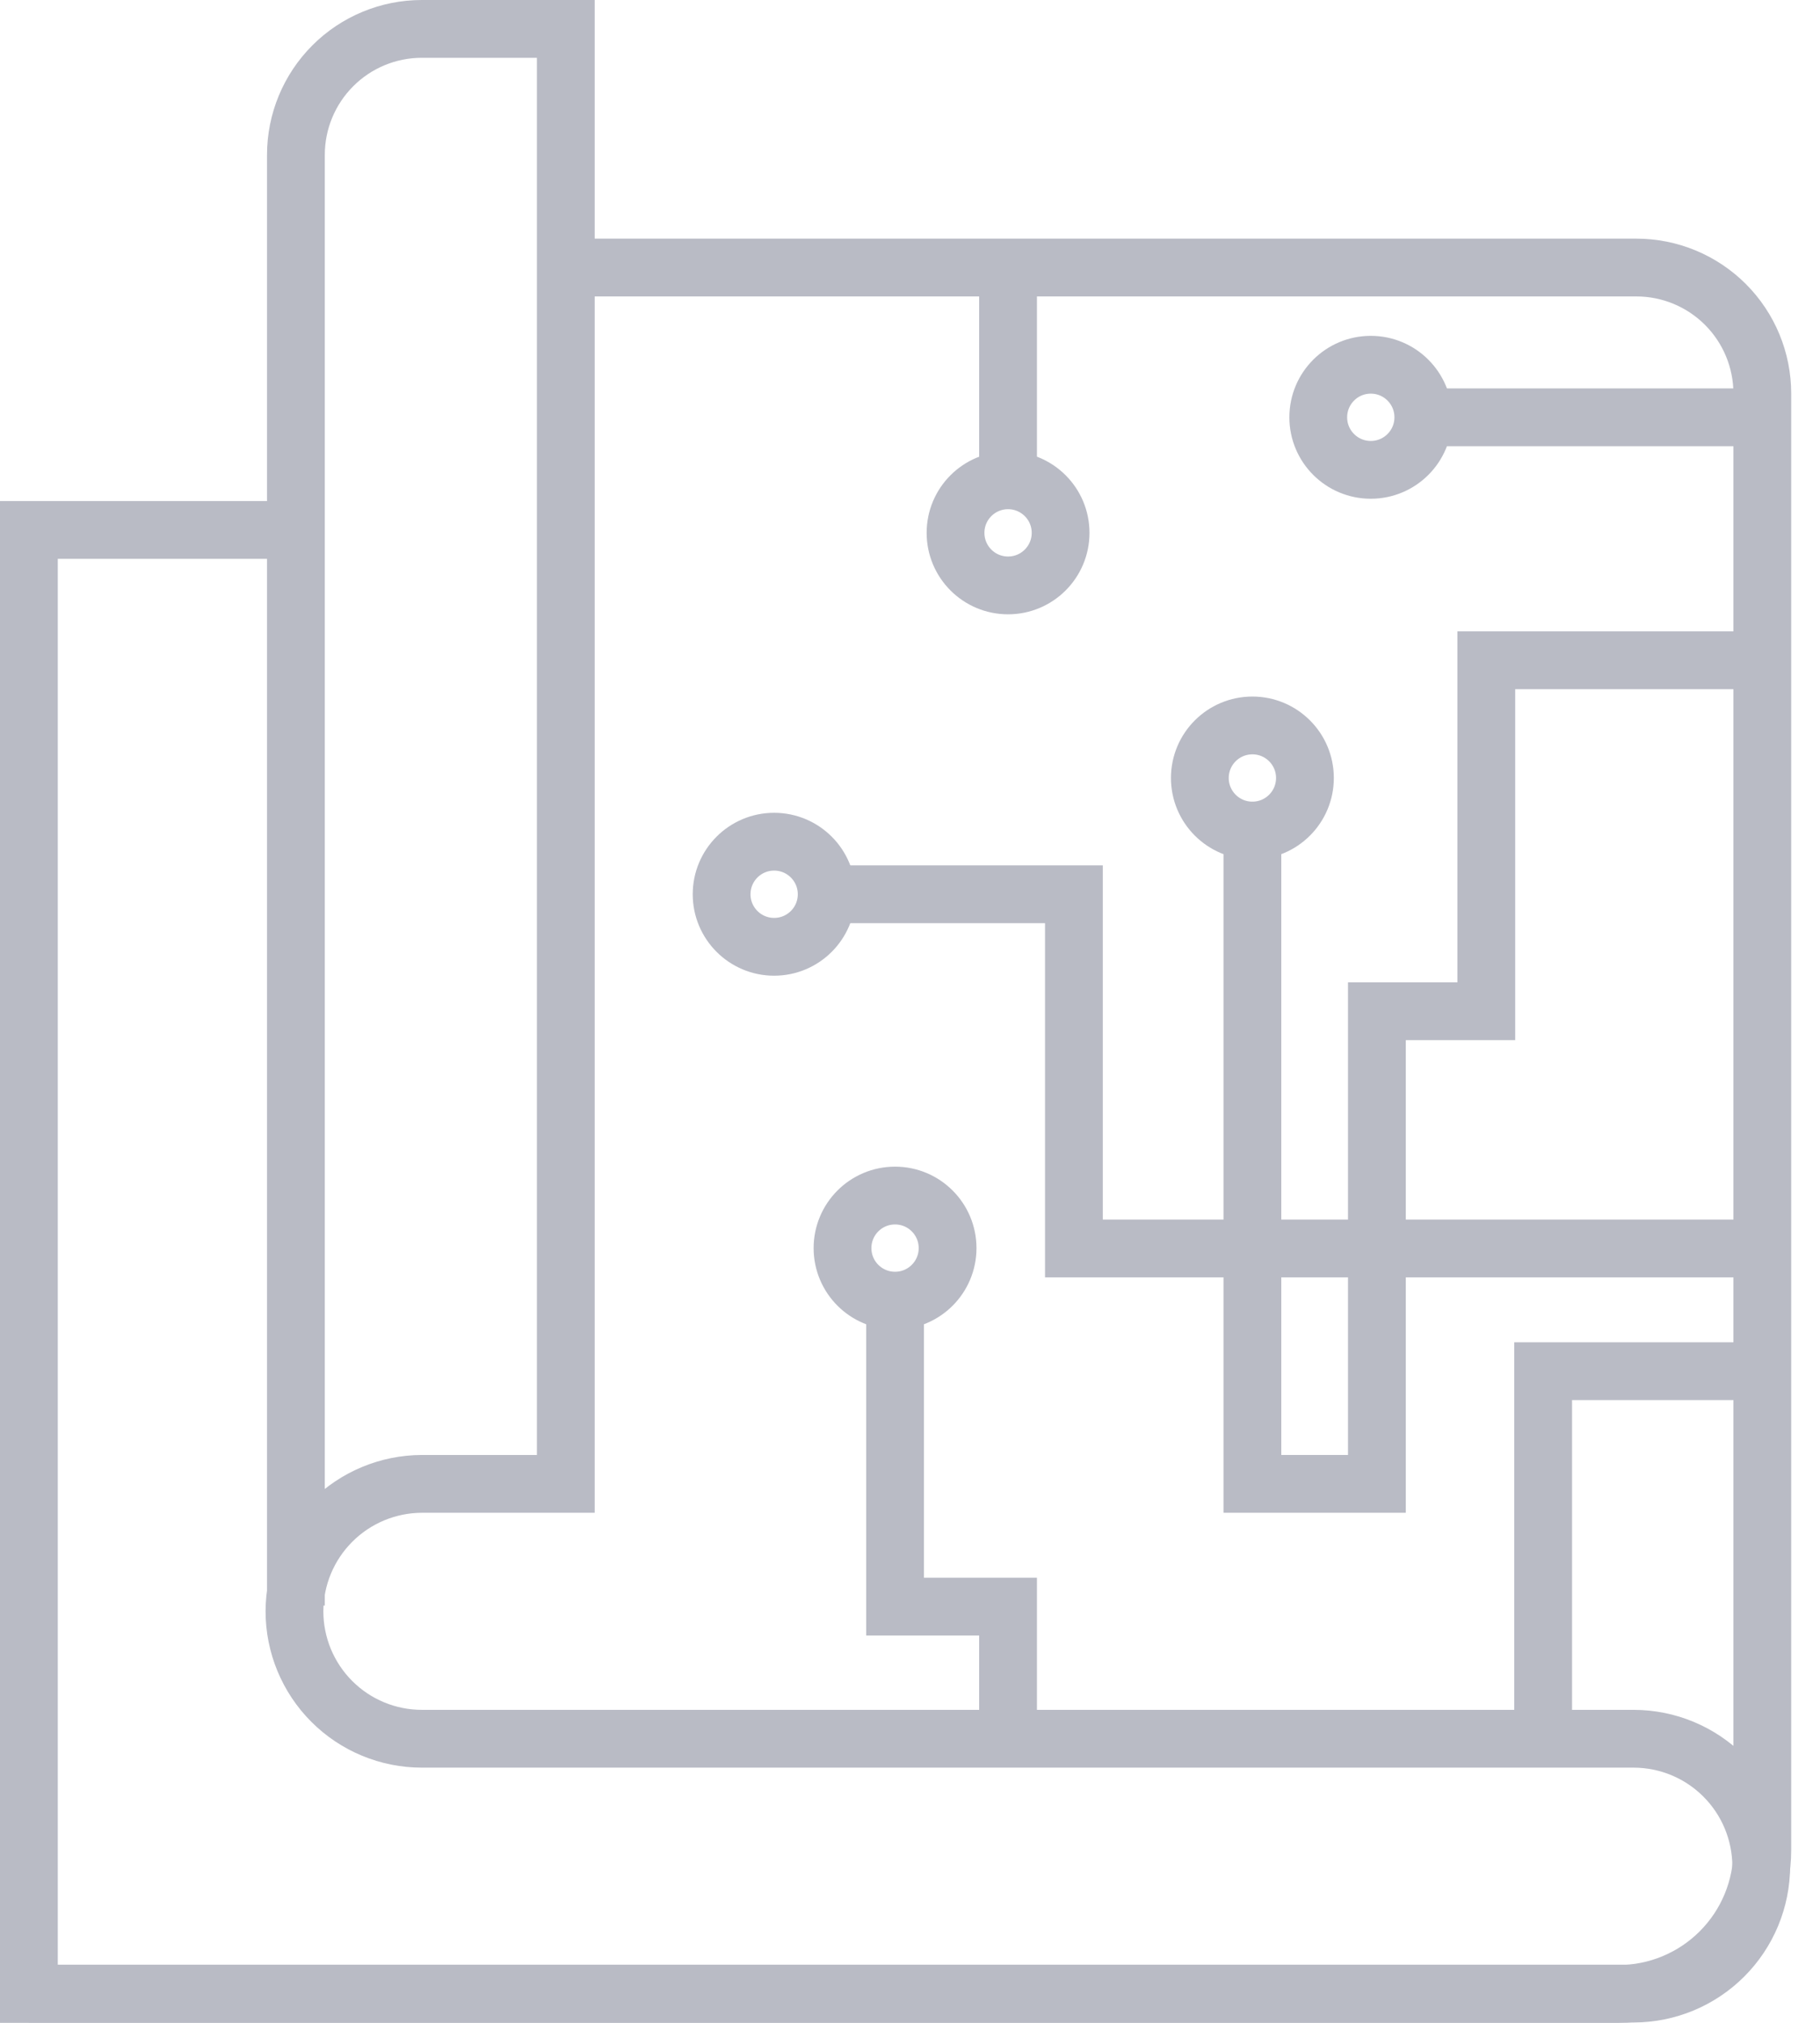 <svg width="63" height="70" viewBox="0 0 63 70" fill="none" xmlns="http://www.w3.org/2000/svg">
<path d="M10.243 18.339H1V69H56.02C57.342 69 58.609 68.475 59.544 67.54C60.478 66.606 61.003 65.339 61.003 64.017V13.618C61.003 12.462 60.544 11.353 59.726 10.535C58.908 9.718 57.8 9.258 56.643 9.258H19.585" stroke="#B9BBC5" stroke-width="2" stroke-miterlimit="10"/>
<path d="M10.243 55.56V5.36C10.243 4.204 10.702 3.095 11.52 2.277C12.337 1.459 13.446 1 14.602 1H19.585V51.349H14.602C13.434 51.353 12.314 51.818 11.488 52.645C10.662 53.471 10.196 54.59 10.193 55.759V55.759C10.193 56.928 10.658 58.05 11.485 58.877C12.311 59.704 13.433 60.169 14.602 60.169H56.556C57.725 60.172 58.844 60.637 59.67 61.464C60.497 62.29 60.962 63.41 60.966 64.578V64.578C60.962 65.747 60.497 66.866 59.67 67.692C58.844 68.519 57.725 68.984 56.556 68.988H1" stroke="#B9BBC5" stroke-width="2" stroke-miterlimit="10"/>
<path d="M61.003 47.45H53.417V60.168" stroke="#B9BBC5" stroke-width="2" stroke-miterlimit="10"/>
<path d="M61.003 22.849H51.449V34.994H47.662V51.349H43.352V28.616" stroke="#B9BBC5" stroke-width="2" stroke-miterlimit="10"/>
<path d="M60.966 14.441H49.269" stroke="#B9BBC5" stroke-width="2" stroke-miterlimit="10"/>
<path d="M34.894 9.246V16.621" stroke="#B9BBC5" stroke-width="2" stroke-miterlimit="10"/>
<path d="M61.003 43.203H37.174V30.946H28.454" stroke="#B9BBC5" stroke-width="2" stroke-miterlimit="10"/>
<path d="M34.894 60.169V55.597H30.983V45.009" stroke="#B9BBC5" stroke-width="2" stroke-miterlimit="10"/>
<path d="M30.983 45.009C31.987 45.009 32.801 44.195 32.801 43.191C32.801 42.186 31.987 41.372 30.983 41.372C29.978 41.372 29.164 42.186 29.164 43.191C29.164 44.195 29.978 45.009 30.983 45.009Z" stroke="#B9BBC5" stroke-width="2" stroke-miterlimit="10"/>
<path d="M26.797 32.764C27.802 32.764 28.616 31.95 28.616 30.946C28.616 29.941 27.802 29.127 26.797 29.127C25.793 29.127 24.979 29.941 24.979 30.946C24.979 31.95 25.793 32.764 26.797 32.764Z" stroke="#B9BBC5" stroke-width="2" stroke-miterlimit="10"/>
<path d="M34.894 20.258C35.899 20.258 36.713 19.444 36.713 18.439C36.713 17.435 35.899 16.621 34.894 16.621C33.89 16.621 33.076 17.435 33.076 18.439C33.076 19.444 33.89 20.258 34.894 20.258Z" stroke="#B9BBC5" stroke-width="2" stroke-miterlimit="10"/>
<path d="M47.45 16.259C48.455 16.259 49.269 15.445 49.269 14.441C49.269 13.436 48.455 12.622 47.45 12.622C46.446 12.622 45.632 13.436 45.632 14.441C45.632 15.445 46.446 16.259 47.45 16.259Z" stroke="#B9BBC5" stroke-width="2" stroke-miterlimit="10"/>
<path d="M43.352 28.741C44.357 28.741 45.171 27.927 45.171 26.922C45.171 25.918 44.357 25.104 43.352 25.104C42.348 25.104 41.533 25.918 41.533 26.922C41.533 27.927 42.348 28.741 43.352 28.741Z" stroke="#B9BBC5" stroke-width="2" stroke-miterlimit="10"/>
</svg>
